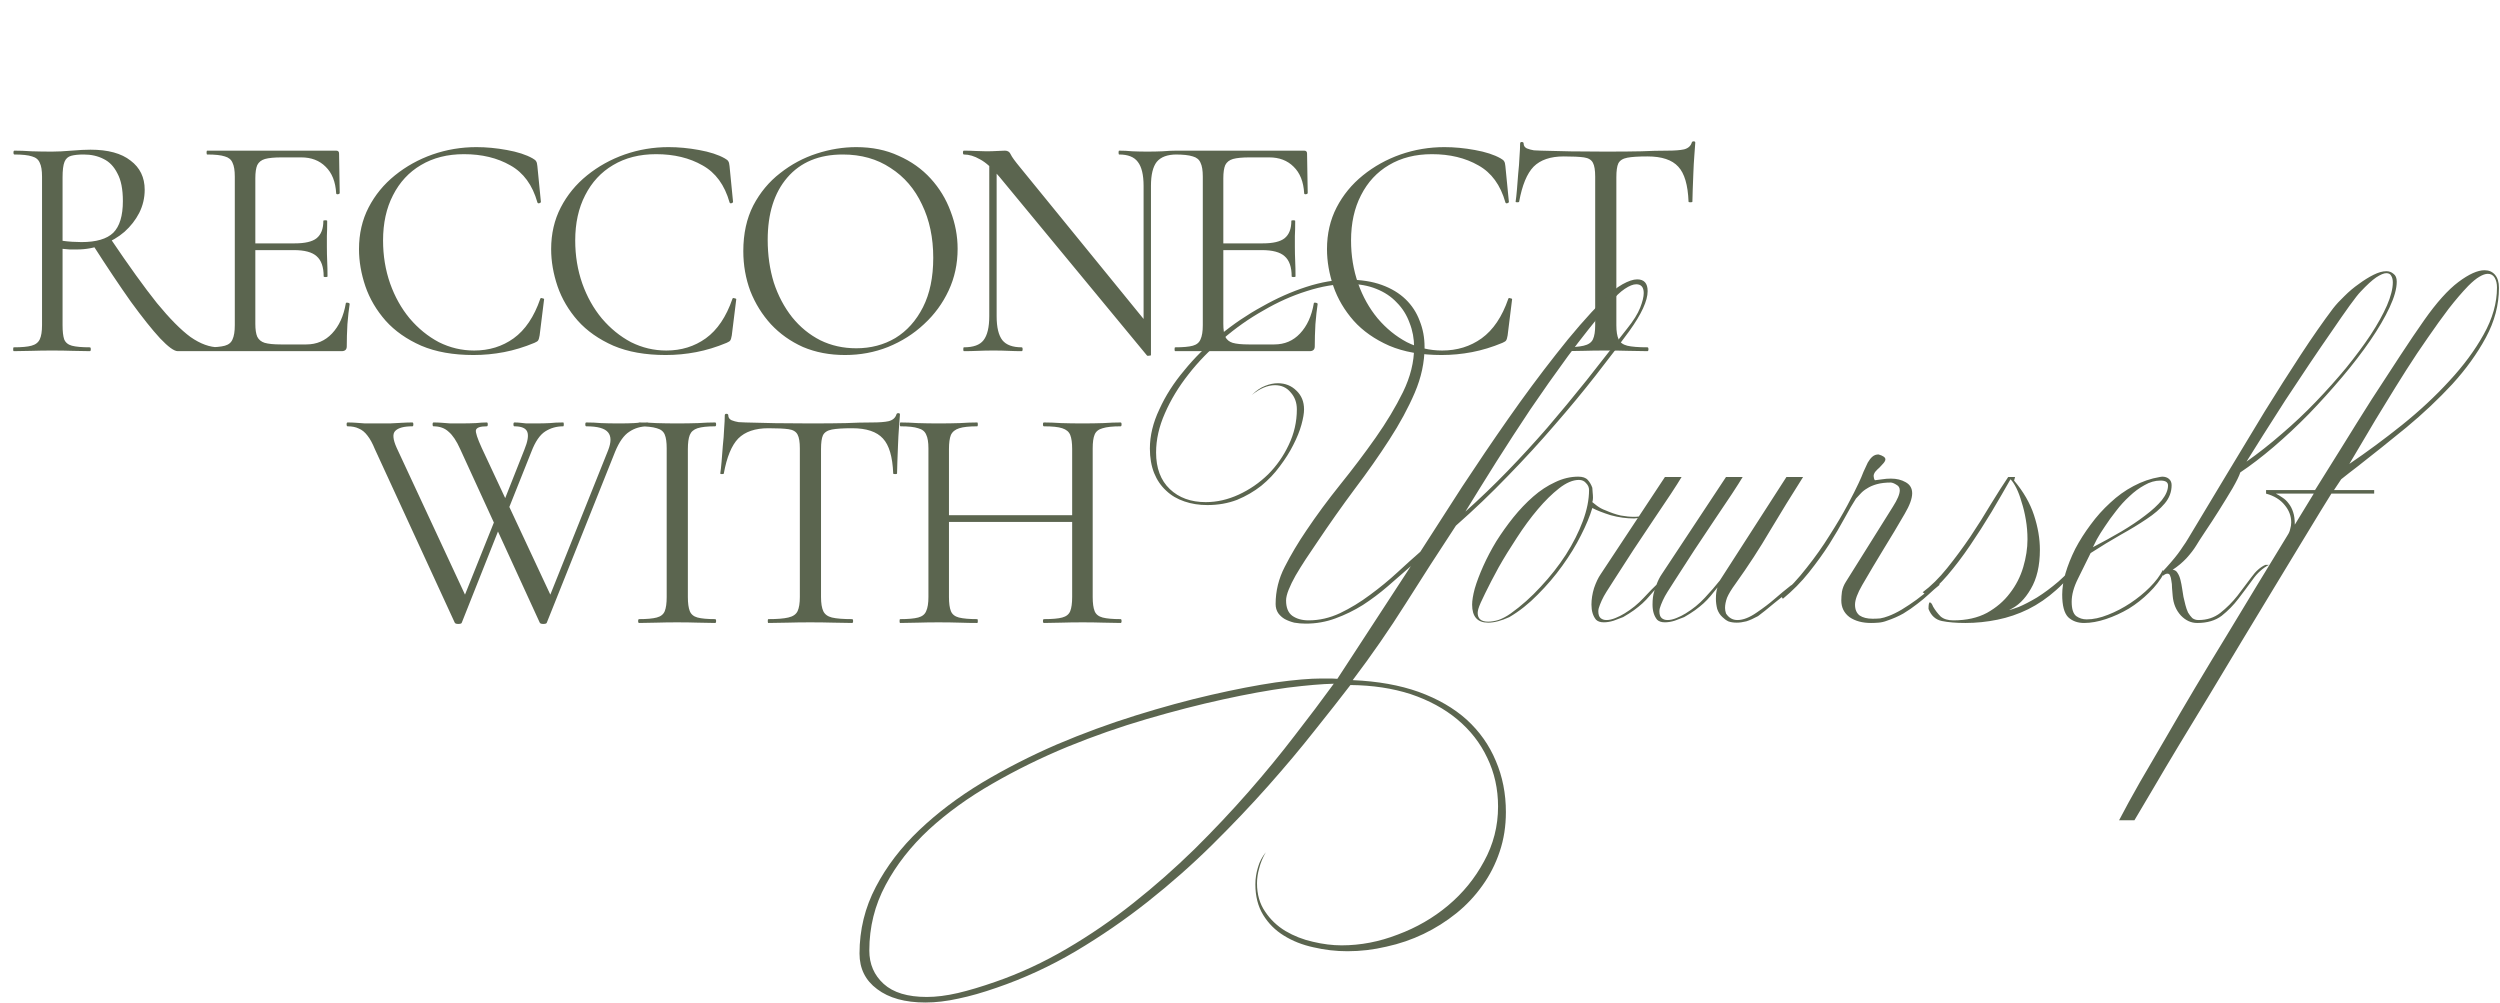 <?xml version="1.0" encoding="UTF-8"?> <svg xmlns="http://www.w3.org/2000/svg" width="309" height="124" viewBox="0 0 309 124" fill="none"><path d="M21.968 43.404C21.519 43.404 20.792 42.876 19.788 41.818C18.809 40.761 17.607 39.254 16.179 37.297C14.778 35.315 13.205 32.962 11.46 30.239L13.681 29.525C15.928 32.856 17.831 35.5 19.391 37.456C20.977 39.386 22.365 40.787 23.555 41.66C24.771 42.505 25.934 42.928 27.044 42.928C27.124 42.928 27.163 43.008 27.163 43.166C27.163 43.325 27.124 43.404 27.044 43.404C25.722 43.404 24.639 43.404 23.793 43.404C22.973 43.404 22.365 43.404 21.968 43.404ZM11.182 18.501C13.35 18.501 15.003 18.951 16.139 19.85C17.302 20.722 17.884 21.925 17.884 23.458C17.884 24.463 17.659 25.415 17.21 26.313C16.761 27.186 16.152 27.965 15.386 28.653C14.619 29.314 13.72 29.843 12.689 30.239C11.685 30.636 10.627 30.834 9.517 30.834C9.253 30.834 8.949 30.834 8.605 30.834C8.288 30.807 7.997 30.781 7.733 30.755V40.192C7.733 40.959 7.799 41.541 7.931 41.937C8.089 42.334 8.407 42.598 8.883 42.73C9.385 42.862 10.125 42.928 11.103 42.928C11.182 42.928 11.222 43.008 11.222 43.166C11.222 43.325 11.182 43.404 11.103 43.404C10.469 43.404 9.755 43.391 8.962 43.365C8.195 43.338 7.349 43.325 6.424 43.325C5.552 43.325 4.706 43.338 3.886 43.365C3.093 43.391 2.366 43.404 1.705 43.404C1.652 43.404 1.626 43.325 1.626 43.166C1.626 43.008 1.652 42.928 1.705 42.928C2.683 42.928 3.41 42.862 3.886 42.73C4.388 42.598 4.732 42.334 4.917 41.937C5.102 41.541 5.195 40.959 5.195 40.192V21.832C5.195 21.066 5.102 20.497 4.917 20.127C4.759 19.731 4.441 19.466 3.965 19.334C3.49 19.175 2.763 19.096 1.784 19.096C1.705 19.096 1.665 19.017 1.665 18.858C1.665 18.7 1.705 18.62 1.784 18.62C2.419 18.62 3.133 18.647 3.926 18.7C4.719 18.726 5.552 18.739 6.424 18.739C7.111 18.739 7.918 18.7 8.843 18.62C9.768 18.541 10.548 18.501 11.182 18.501ZM15.188 24.846C15.188 23.392 14.963 22.255 14.514 21.436C14.091 20.59 13.522 19.995 12.808 19.651C12.095 19.281 11.275 19.096 10.35 19.096C9.715 19.096 9.2 19.149 8.803 19.255C8.407 19.361 8.129 19.612 7.971 20.008C7.812 20.405 7.733 21.039 7.733 21.912V29.763C8.103 29.816 8.499 29.856 8.922 29.882C9.345 29.909 9.729 29.922 10.072 29.922C11.896 29.922 13.205 29.538 13.998 28.772C14.791 27.979 15.188 26.67 15.188 24.846ZM42.226 43.404H25.611C25.558 43.404 25.532 43.325 25.532 43.166C25.532 43.008 25.558 42.928 25.611 42.928C26.589 42.928 27.316 42.862 27.792 42.73C28.268 42.598 28.585 42.334 28.744 41.937C28.928 41.541 29.021 40.959 29.021 40.192V21.832C29.021 21.066 28.928 20.497 28.744 20.127C28.585 19.731 28.268 19.466 27.792 19.334C27.316 19.175 26.589 19.096 25.611 19.096C25.558 19.096 25.532 19.017 25.532 18.858C25.532 18.7 25.558 18.62 25.611 18.62H41.552C41.79 18.62 41.909 18.739 41.909 18.977L41.988 23.855C41.988 23.934 41.909 23.987 41.75 24.013C41.618 24.013 41.552 23.974 41.552 23.894C41.472 22.467 41.036 21.37 40.243 20.603C39.477 19.836 38.472 19.453 37.23 19.453H34.811C33.912 19.453 33.224 19.519 32.749 19.651C32.299 19.784 31.982 20.035 31.797 20.405C31.638 20.775 31.559 21.317 31.559 22.031V40.034C31.559 40.721 31.638 41.25 31.797 41.62C31.982 41.99 32.286 42.241 32.709 42.373C33.158 42.505 33.819 42.572 34.692 42.572H37.864C39.133 42.572 40.19 42.122 41.036 41.223C41.909 40.298 42.477 39.056 42.742 37.496C42.742 37.416 42.821 37.39 42.979 37.416C43.138 37.443 43.217 37.496 43.217 37.575C43.112 38.263 43.019 39.095 42.94 40.073C42.887 41.051 42.86 41.964 42.86 42.809C42.86 43.206 42.649 43.404 42.226 43.404ZM40.005 34.165C40.005 33.002 39.715 32.169 39.133 31.667C38.578 31.164 37.639 30.913 36.318 30.913H30.369V30.08H36.436C37.705 30.08 38.604 29.869 39.133 29.446C39.688 28.997 39.966 28.283 39.966 27.305C39.966 27.252 40.045 27.225 40.204 27.225C40.362 27.225 40.441 27.252 40.441 27.305C40.441 28.098 40.428 28.719 40.402 29.168C40.402 29.591 40.402 30.041 40.402 30.517C40.402 31.125 40.415 31.72 40.441 32.301C40.468 32.883 40.481 33.504 40.481 34.165C40.481 34.218 40.402 34.244 40.243 34.244C40.085 34.244 40.005 34.218 40.005 34.165ZM58.885 18.184C60.101 18.184 61.357 18.303 62.652 18.541C63.974 18.779 65.031 19.123 65.825 19.572C66.062 19.704 66.208 19.823 66.261 19.929C66.34 20.035 66.393 20.233 66.419 20.524L66.856 24.965C66.856 25.018 66.79 25.071 66.657 25.124C66.525 25.15 66.446 25.11 66.419 25.005C65.811 22.863 64.701 21.343 63.089 20.444C61.476 19.519 59.559 19.056 57.339 19.056C55.303 19.056 53.532 19.506 52.025 20.405C50.544 21.277 49.395 22.52 48.575 24.132C47.755 25.718 47.346 27.582 47.346 29.724C47.346 31.601 47.636 33.372 48.218 35.037C48.8 36.676 49.606 38.117 50.637 39.36C51.694 40.602 52.897 41.58 54.246 42.294C55.62 42.981 57.074 43.325 58.608 43.325C60.458 43.325 62.084 42.823 63.485 41.818C64.913 40.787 66.01 39.161 66.776 36.941C66.803 36.835 66.882 36.809 67.014 36.861C67.173 36.888 67.252 36.927 67.252 36.98L66.697 41.461C66.644 41.779 66.578 41.99 66.499 42.096C66.446 42.175 66.3 42.267 66.062 42.373C64.794 42.902 63.538 43.285 62.295 43.523C61.053 43.761 59.797 43.88 58.528 43.88C56.017 43.88 53.862 43.497 52.065 42.73C50.267 41.937 48.8 40.906 47.663 39.637C46.526 38.342 45.693 36.927 45.165 35.394C44.636 33.834 44.372 32.301 44.372 30.794C44.372 28.891 44.768 27.172 45.561 25.639C46.354 24.106 47.438 22.784 48.813 21.674C50.188 20.563 51.734 19.704 53.453 19.096C55.197 18.488 57.008 18.184 58.885 18.184ZM82.636 18.184C83.852 18.184 85.108 18.303 86.403 18.541C87.725 18.779 88.782 19.123 89.575 19.572C89.813 19.704 89.959 19.823 90.012 19.929C90.091 20.035 90.144 20.233 90.17 20.524L90.606 24.965C90.606 25.018 90.54 25.071 90.408 25.124C90.276 25.15 90.197 25.11 90.17 25.005C89.562 22.863 88.452 21.343 86.839 20.444C85.227 19.519 83.31 19.056 81.089 19.056C79.054 19.056 77.283 19.506 75.776 20.405C74.295 21.277 73.145 22.52 72.326 24.132C71.506 25.718 71.097 27.582 71.097 29.724C71.097 31.601 71.387 33.372 71.969 35.037C72.55 36.676 73.357 38.117 74.388 39.36C75.445 40.602 76.648 41.58 77.996 42.294C79.371 42.981 80.825 43.325 82.358 43.325C84.209 43.325 85.835 42.823 87.236 41.818C88.663 40.787 89.76 39.161 90.527 36.941C90.553 36.835 90.633 36.809 90.765 36.861C90.924 36.888 91.003 36.927 91.003 36.98L90.448 41.461C90.395 41.779 90.329 41.99 90.249 42.096C90.197 42.175 90.051 42.267 89.813 42.373C88.544 42.902 87.289 43.285 86.046 43.523C84.804 43.761 83.548 43.88 82.279 43.88C79.768 43.88 77.613 43.497 75.815 42.73C74.018 41.937 72.55 40.906 71.414 39.637C70.277 38.342 69.444 36.927 68.915 35.394C68.387 33.834 68.122 32.301 68.122 30.794C68.122 28.891 68.519 27.172 69.312 25.639C70.105 24.106 71.189 22.784 72.564 21.674C73.938 20.563 75.485 19.704 77.203 19.096C78.948 18.488 80.759 18.184 82.636 18.184ZM104.444 43.88C102.54 43.88 100.809 43.55 99.249 42.889C97.716 42.201 96.394 41.263 95.283 40.073C94.2 38.884 93.354 37.522 92.746 35.989C92.164 34.429 91.873 32.777 91.873 31.032C91.873 28.891 92.283 27.014 93.103 25.401C93.948 23.789 95.059 22.454 96.433 21.396C97.808 20.312 99.315 19.506 100.954 18.977C102.593 18.448 104.219 18.184 105.831 18.184C107.788 18.184 109.533 18.541 111.066 19.255C112.626 19.942 113.947 20.881 115.031 22.07C116.115 23.26 116.935 24.608 117.49 26.115C118.071 27.622 118.362 29.168 118.362 30.755C118.362 32.605 117.992 34.324 117.252 35.91C116.512 37.496 115.494 38.884 114.199 40.073C112.93 41.263 111.449 42.201 109.757 42.889C108.092 43.55 106.321 43.88 104.444 43.88ZM105.831 43.047C107.629 43.047 109.242 42.624 110.669 41.779C112.097 40.906 113.234 39.637 114.08 37.972C114.926 36.306 115.349 34.271 115.349 31.865C115.349 29.38 114.886 27.186 113.961 25.282C113.062 23.352 111.766 21.846 110.075 20.762C108.409 19.651 106.44 19.096 104.166 19.096C101.232 19.096 98.945 20.048 97.306 21.951C95.693 23.828 94.887 26.393 94.887 29.644C94.887 31.521 95.138 33.279 95.64 34.918C96.169 36.531 96.922 37.958 97.901 39.201C98.879 40.417 100.042 41.369 101.39 42.056C102.738 42.717 104.219 43.047 105.831 43.047ZM122.273 39.082V19.532L123.185 19.612V39.082C123.185 40.457 123.423 41.448 123.899 42.056C124.375 42.638 125.168 42.928 126.278 42.928C126.358 42.928 126.397 43.008 126.397 43.166C126.397 43.325 126.358 43.404 126.278 43.404C125.75 43.404 125.208 43.391 124.652 43.365C124.097 43.338 123.476 43.325 122.789 43.325C122.128 43.325 121.493 43.338 120.885 43.365C120.277 43.391 119.696 43.404 119.14 43.404C119.088 43.404 119.061 43.325 119.061 43.166C119.061 43.008 119.088 42.928 119.14 42.928C120.304 42.928 121.11 42.638 121.559 42.056C122.035 41.448 122.273 40.457 122.273 39.082ZM142.259 43.88C142.259 43.933 142.193 43.959 142.061 43.959C141.928 43.986 141.836 43.986 141.783 43.959L123.542 21.872C122.643 20.788 121.837 20.061 121.123 19.691C120.436 19.294 119.775 19.096 119.14 19.096C119.061 19.096 119.022 19.017 119.022 18.858C119.022 18.7 119.061 18.62 119.14 18.62C119.616 18.62 120.092 18.634 120.568 18.66C121.07 18.686 121.52 18.7 121.916 18.7C122.392 18.7 122.842 18.686 123.265 18.66C123.688 18.634 124.005 18.62 124.216 18.62C124.56 18.62 124.798 18.779 124.93 19.096C125.062 19.387 125.446 19.916 126.08 20.682L141.942 40.153L142.259 43.88ZM142.259 22.982V43.88L141.347 42.651V22.982C141.347 21.608 141.109 20.616 140.633 20.008C140.184 19.4 139.417 19.096 138.333 19.096C138.28 19.096 138.254 19.017 138.254 18.858C138.254 18.7 138.28 18.62 138.333 18.62C138.862 18.62 139.404 18.647 139.959 18.7C140.541 18.726 141.162 18.739 141.823 18.739C142.457 18.739 143.078 18.726 143.687 18.7C144.321 18.647 144.903 18.62 145.431 18.62C145.511 18.62 145.55 18.7 145.55 18.858C145.55 19.017 145.511 19.096 145.431 19.096C144.295 19.096 143.475 19.4 142.973 20.008C142.497 20.616 142.259 21.608 142.259 22.982ZM161.87 43.404H145.255C145.202 43.404 145.176 43.325 145.176 43.166C145.176 43.008 145.202 42.928 145.255 42.928C146.233 42.928 146.96 42.862 147.436 42.73C147.912 42.598 148.229 42.334 148.388 41.937C148.573 41.541 148.666 40.959 148.666 40.192V21.832C148.666 21.066 148.573 20.497 148.388 20.127C148.229 19.731 147.912 19.466 147.436 19.334C146.96 19.175 146.233 19.096 145.255 19.096C145.202 19.096 145.176 19.017 145.176 18.858C145.176 18.7 145.202 18.62 145.255 18.62H161.196C161.434 18.62 161.553 18.739 161.553 18.977L161.633 23.855C161.633 23.934 161.553 23.987 161.395 24.013C161.262 24.013 161.196 23.974 161.196 23.894C161.117 22.467 160.681 21.37 159.888 20.603C159.121 19.836 158.117 19.453 156.874 19.453H154.455C153.556 19.453 152.869 19.519 152.393 19.651C151.944 19.784 151.626 20.035 151.441 20.405C151.283 20.775 151.203 21.317 151.203 22.031V40.034C151.203 40.721 151.283 41.25 151.441 41.62C151.626 41.99 151.93 42.241 152.353 42.373C152.803 42.505 153.464 42.572 154.336 42.572H157.509C158.777 42.572 159.835 42.122 160.681 41.223C161.553 40.298 162.122 39.056 162.386 37.496C162.386 37.416 162.465 37.39 162.624 37.416C162.783 37.443 162.862 37.496 162.862 37.575C162.756 38.263 162.664 39.095 162.584 40.073C162.531 41.051 162.505 41.964 162.505 42.809C162.505 43.206 162.293 43.404 161.87 43.404ZM159.65 34.165C159.65 33.002 159.359 32.169 158.777 31.667C158.222 31.164 157.284 30.913 155.962 30.913H150.014V30.08H156.081C157.35 30.08 158.249 29.869 158.777 29.446C159.333 28.997 159.61 28.283 159.61 27.305C159.61 27.252 159.689 27.225 159.848 27.225C160.007 27.225 160.086 27.252 160.086 27.305C160.086 28.098 160.073 28.719 160.046 29.168C160.046 29.591 160.046 30.041 160.046 30.517C160.046 31.125 160.06 31.72 160.086 32.301C160.112 32.883 160.126 33.504 160.126 34.165C160.126 34.218 160.046 34.244 159.888 34.244C159.729 34.244 159.65 34.218 159.65 34.165ZM178.53 18.184C179.746 18.184 181.001 18.303 182.297 18.541C183.619 18.779 184.676 19.123 185.469 19.572C185.707 19.704 185.852 19.823 185.905 19.929C185.985 20.035 186.038 20.233 186.064 20.524L186.5 24.965C186.5 25.018 186.434 25.071 186.302 25.124C186.17 25.15 186.09 25.11 186.064 25.005C185.456 22.863 184.346 21.343 182.733 20.444C181.12 19.519 179.204 19.056 176.983 19.056C174.948 19.056 173.176 19.506 171.669 20.405C170.189 21.277 169.039 22.52 168.22 24.132C167.4 25.718 166.99 27.582 166.99 29.724C166.99 31.601 167.281 33.372 167.863 35.037C168.444 36.676 169.251 38.117 170.282 39.36C171.339 40.602 172.542 41.58 173.89 42.294C175.265 42.981 176.719 43.325 178.252 43.325C180.103 43.325 181.728 42.823 183.13 41.818C184.557 40.787 185.654 39.161 186.421 36.941C186.447 36.835 186.527 36.809 186.659 36.861C186.817 36.888 186.897 36.927 186.897 36.98L186.342 41.461C186.289 41.779 186.223 41.99 186.143 42.096C186.09 42.175 185.945 42.267 185.707 42.373C184.438 42.902 183.182 43.285 181.94 43.523C180.697 43.761 179.442 43.88 178.173 43.88C175.661 43.88 173.507 43.497 171.709 42.73C169.911 41.937 168.444 40.906 167.307 39.637C166.171 38.342 165.338 36.927 164.809 35.394C164.281 33.834 164.016 32.301 164.016 30.794C164.016 28.891 164.413 27.172 165.206 25.639C165.999 24.106 167.083 22.784 168.457 21.674C169.832 20.563 171.379 19.704 173.097 19.096C174.842 18.488 176.653 18.184 178.53 18.184ZM193.279 19.334C191.64 19.334 190.397 19.757 189.551 20.603C188.732 21.449 188.137 22.89 187.767 24.925C187.767 24.978 187.688 25.005 187.529 25.005C187.397 25.005 187.331 24.978 187.331 24.925C187.384 24.582 187.436 24.106 187.489 23.498C187.542 22.863 187.595 22.189 187.648 21.476C187.727 20.762 187.78 20.074 187.807 19.413C187.859 18.726 187.886 18.171 187.886 17.748C187.886 17.616 187.952 17.55 188.084 17.55C188.243 17.55 188.322 17.616 188.322 17.748C188.322 18.012 188.454 18.211 188.719 18.343C188.983 18.448 189.274 18.528 189.591 18.581C189.935 18.607 190.225 18.62 190.463 18.62C192.737 18.7 195.394 18.739 198.434 18.739C200.311 18.739 201.791 18.726 202.875 18.7C203.986 18.647 205.056 18.62 206.087 18.62C206.986 18.62 207.673 18.567 208.149 18.462C208.652 18.329 208.969 18.052 209.101 17.629C209.127 17.523 209.207 17.47 209.339 17.47C209.471 17.47 209.537 17.523 209.537 17.629C209.511 18.026 209.471 18.567 209.418 19.255C209.365 19.942 209.326 20.656 209.299 21.396C209.273 22.136 209.246 22.824 209.22 23.458C209.193 24.093 209.18 24.582 209.18 24.925C209.18 24.978 209.101 25.005 208.942 25.005C208.784 25.005 208.704 24.978 208.704 24.925C208.625 22.863 208.202 21.423 207.435 20.603C206.669 19.757 205.4 19.334 203.629 19.334C202.518 19.334 201.686 19.387 201.13 19.493C200.575 19.599 200.205 19.836 200.02 20.206C199.861 20.55 199.782 21.119 199.782 21.912V40.192C199.782 40.959 199.875 41.541 200.06 41.937C200.245 42.334 200.602 42.598 201.13 42.73C201.686 42.862 202.518 42.928 203.629 42.928C203.708 42.928 203.748 43.008 203.748 43.166C203.748 43.325 203.708 43.404 203.629 43.404C202.941 43.404 202.161 43.391 201.289 43.365C200.417 43.338 199.465 43.325 198.434 43.325C197.456 43.325 196.531 43.338 195.658 43.365C194.786 43.391 193.993 43.404 193.279 43.404C193.226 43.404 193.2 43.325 193.2 43.166C193.2 43.008 193.226 42.928 193.279 42.928C194.363 42.928 195.182 42.862 195.737 42.73C196.319 42.598 196.702 42.334 196.887 41.937C197.072 41.541 197.165 40.959 197.165 40.192V21.832C197.165 21.039 197.072 20.471 196.887 20.127C196.702 19.757 196.332 19.532 195.777 19.453C195.222 19.374 194.389 19.334 193.279 19.334Z" fill="#5B654F"></path><path d="M62.193 64.073L57.077 76.96C57.051 77.066 56.905 77.119 56.641 77.119C56.403 77.119 56.258 77.066 56.205 76.96L46.331 55.507C46.04 54.794 45.736 54.238 45.419 53.842C45.102 53.419 44.745 53.128 44.348 52.969C43.978 52.784 43.516 52.692 42.96 52.692C42.881 52.692 42.841 52.613 42.841 52.454C42.841 52.295 42.881 52.216 42.96 52.216C43.331 52.216 43.687 52.229 44.031 52.256C44.375 52.282 44.732 52.309 45.102 52.335C45.472 52.335 45.855 52.335 46.252 52.335C46.992 52.335 47.64 52.335 48.195 52.335C48.776 52.309 49.279 52.282 49.702 52.256C50.151 52.229 50.574 52.216 50.971 52.216C51.05 52.216 51.09 52.295 51.09 52.454C51.09 52.613 51.05 52.692 50.971 52.692C49.94 52.692 49.239 52.877 48.869 53.247C48.499 53.591 48.552 54.291 49.028 55.349L57.831 74.264L56.403 76.167L61.598 63.2L62.193 64.073ZM80.077 52.216C80.13 52.216 80.156 52.295 80.156 52.454C80.156 52.613 80.13 52.692 80.077 52.692C79.204 52.692 78.438 52.917 77.777 53.366C77.116 53.789 76.534 54.608 76.032 55.825L67.586 76.96C67.559 77.066 67.414 77.119 67.15 77.119C66.912 77.119 66.766 77.066 66.713 76.96L56.879 55.507C56.43 54.503 55.954 53.789 55.452 53.366C54.976 52.917 54.354 52.692 53.588 52.692C53.508 52.692 53.469 52.613 53.469 52.454C53.469 52.295 53.508 52.216 53.588 52.216C53.931 52.216 54.275 52.229 54.619 52.256C54.962 52.282 55.306 52.309 55.65 52.335C56.02 52.335 56.403 52.335 56.8 52.335C57.646 52.335 58.32 52.322 58.822 52.295C59.324 52.242 59.774 52.216 60.17 52.216C60.25 52.216 60.289 52.295 60.289 52.454C60.289 52.613 60.25 52.692 60.17 52.692C59.351 52.692 58.901 52.85 58.822 53.168C58.769 53.459 59.007 54.185 59.536 55.349L68.379 74.264L66.951 76.167L75.16 55.666C75.556 54.661 75.556 53.921 75.16 53.445C74.763 52.943 73.864 52.692 72.463 52.692C72.384 52.692 72.344 52.613 72.344 52.454C72.344 52.295 72.384 52.216 72.463 52.216C73.098 52.216 73.706 52.242 74.287 52.295C74.869 52.322 75.622 52.335 76.548 52.335C77.288 52.335 77.896 52.322 78.372 52.295C78.847 52.242 79.416 52.216 80.077 52.216ZM61.796 63.2L64.81 55.587C65.233 54.556 65.352 53.815 65.167 53.366C64.982 52.917 64.453 52.692 63.581 52.692C63.501 52.692 63.462 52.613 63.462 52.454C63.462 52.295 63.501 52.216 63.581 52.216C63.845 52.216 64.083 52.229 64.294 52.256C64.532 52.282 64.783 52.309 65.048 52.335C65.339 52.335 65.709 52.335 66.158 52.335C66.898 52.335 67.493 52.322 67.943 52.295C68.418 52.242 68.974 52.216 69.608 52.216C69.661 52.216 69.687 52.295 69.687 52.454C69.687 52.613 69.661 52.692 69.608 52.692C68.788 52.692 68.048 52.903 67.387 53.326C66.727 53.749 66.158 54.582 65.682 55.825L62.391 64.073L61.796 63.2ZM85.02 73.788C85.02 74.555 85.1 75.136 85.258 75.533C85.417 75.929 85.734 76.194 86.21 76.326C86.712 76.458 87.439 76.524 88.391 76.524C88.47 76.524 88.51 76.603 88.51 76.762C88.51 76.921 88.47 77 88.391 77C87.756 77 87.043 76.987 86.249 76.96C85.483 76.934 84.624 76.921 83.672 76.921C82.8 76.921 81.954 76.934 81.134 76.96C80.341 76.987 79.627 77 78.993 77C78.913 77 78.874 76.921 78.874 76.762C78.874 76.603 78.913 76.524 78.993 76.524C79.945 76.524 80.671 76.458 81.174 76.326C81.676 76.194 82.007 75.929 82.165 75.533C82.324 75.136 82.403 74.555 82.403 73.788V55.428C82.403 54.661 82.324 54.093 82.165 53.723C82.007 53.326 81.676 53.062 81.174 52.93C80.671 52.771 79.945 52.692 78.993 52.692C78.913 52.692 78.874 52.613 78.874 52.454C78.874 52.295 78.913 52.216 78.993 52.216C79.627 52.216 80.341 52.242 81.134 52.295C81.954 52.322 82.8 52.335 83.672 52.335C84.624 52.335 85.496 52.322 86.289 52.295C87.082 52.242 87.783 52.216 88.391 52.216C88.47 52.216 88.51 52.295 88.51 52.454C88.51 52.613 88.47 52.692 88.391 52.692C87.439 52.692 86.712 52.771 86.21 52.93C85.734 53.088 85.417 53.366 85.258 53.763C85.1 54.159 85.02 54.741 85.02 55.507V73.788ZM94.975 52.93C93.336 52.93 92.093 53.353 91.247 54.199C90.428 55.045 89.833 56.486 89.463 58.521C89.463 58.574 89.383 58.6 89.225 58.6C89.093 58.6 89.027 58.574 89.027 58.521C89.079 58.177 89.132 57.702 89.185 57.093C89.238 56.459 89.291 55.785 89.344 55.071C89.423 54.357 89.476 53.67 89.502 53.009C89.555 52.322 89.582 51.767 89.582 51.344C89.582 51.212 89.648 51.145 89.78 51.145C89.939 51.145 90.018 51.212 90.018 51.344C90.018 51.608 90.15 51.806 90.415 51.938C90.679 52.044 90.97 52.123 91.287 52.176C91.63 52.203 91.921 52.216 92.159 52.216C94.433 52.295 97.09 52.335 100.13 52.335C102.007 52.335 103.487 52.322 104.571 52.295C105.681 52.242 106.752 52.216 107.783 52.216C108.682 52.216 109.369 52.163 109.845 52.057C110.347 51.925 110.665 51.648 110.797 51.225C110.823 51.119 110.903 51.066 111.035 51.066C111.167 51.066 111.233 51.119 111.233 51.225C111.207 51.621 111.167 52.163 111.114 52.85C111.061 53.538 111.022 54.252 110.995 54.992C110.969 55.732 110.942 56.419 110.916 57.054C110.889 57.688 110.876 58.177 110.876 58.521C110.876 58.574 110.797 58.6 110.638 58.6C110.48 58.6 110.4 58.574 110.4 58.521C110.321 56.459 109.898 55.018 109.131 54.199C108.365 53.353 107.096 52.93 105.325 52.93C104.214 52.93 103.381 52.983 102.826 53.088C102.271 53.194 101.901 53.432 101.716 53.802C101.557 54.146 101.478 54.714 101.478 55.507V73.788C101.478 74.555 101.571 75.136 101.756 75.533C101.941 75.929 102.298 76.194 102.826 76.326C103.381 76.458 104.214 76.524 105.325 76.524C105.404 76.524 105.443 76.603 105.443 76.762C105.443 76.921 105.404 77 105.325 77C104.637 77 103.857 76.987 102.985 76.96C102.113 76.934 101.161 76.921 100.13 76.921C99.152 76.921 98.226 76.934 97.354 76.96C96.482 76.987 95.689 77 94.975 77C94.922 77 94.895 76.921 94.895 76.762C94.895 76.603 94.922 76.524 94.975 76.524C96.059 76.524 96.878 76.458 97.433 76.326C98.015 76.194 98.398 75.929 98.583 75.533C98.768 75.136 98.861 74.555 98.861 73.788V55.428C98.861 54.635 98.768 54.067 98.583 53.723C98.398 53.353 98.028 53.128 97.473 53.049C96.918 52.969 96.085 52.93 94.975 52.93ZM132.519 55.507C132.519 54.741 132.44 54.159 132.281 53.763C132.122 53.366 131.792 53.088 131.29 52.93C130.814 52.771 130.06 52.692 129.029 52.692C128.95 52.692 128.91 52.613 128.91 52.454C128.91 52.295 128.95 52.216 129.029 52.216C129.664 52.216 130.378 52.242 131.171 52.295C131.964 52.322 132.849 52.335 133.828 52.335C134.7 52.335 135.546 52.322 136.365 52.295C137.185 52.242 137.899 52.216 138.507 52.216C138.586 52.216 138.626 52.295 138.626 52.454C138.626 52.613 138.586 52.692 138.507 52.692C137.529 52.692 136.788 52.771 136.286 52.93C135.784 53.062 135.453 53.326 135.295 53.723C135.136 54.093 135.057 54.661 135.057 55.428V73.788C135.057 74.555 135.136 75.136 135.295 75.533C135.453 75.929 135.784 76.194 136.286 76.326C136.788 76.458 137.529 76.524 138.507 76.524C138.586 76.524 138.626 76.603 138.626 76.762C138.626 76.921 138.586 77 138.507 77C137.899 77 137.185 76.987 136.365 76.96C135.546 76.934 134.7 76.921 133.828 76.921C132.849 76.921 131.964 76.934 131.171 76.96C130.378 76.987 129.664 77 129.029 77C128.95 77 128.91 76.921 128.91 76.762C128.91 76.603 128.95 76.524 129.029 76.524C130.06 76.524 130.814 76.458 131.29 76.326C131.792 76.194 132.122 75.929 132.281 75.533C132.44 75.136 132.519 74.555 132.519 73.788V55.507ZM115.904 64.509V63.676H133.629V64.509H115.904ZM114.754 73.788V55.428C114.754 54.661 114.661 54.093 114.476 53.723C114.318 53.326 113.987 53.062 113.485 52.93C113.009 52.771 112.282 52.692 111.304 52.692C111.251 52.692 111.225 52.613 111.225 52.454C111.225 52.295 111.251 52.216 111.304 52.216C111.938 52.216 112.652 52.242 113.445 52.295C114.265 52.322 115.111 52.335 115.983 52.335C116.961 52.335 117.847 52.322 118.64 52.295C119.433 52.242 120.147 52.216 120.781 52.216C120.834 52.216 120.861 52.295 120.861 52.454C120.861 52.613 120.834 52.692 120.781 52.692C119.803 52.692 119.063 52.771 118.561 52.93C118.058 53.088 117.715 53.366 117.53 53.763C117.371 54.159 117.292 54.741 117.292 55.507V73.788C117.292 74.555 117.371 75.136 117.53 75.533C117.688 75.929 118.019 76.194 118.521 76.326C119.05 76.458 119.803 76.524 120.781 76.524C120.834 76.524 120.861 76.603 120.861 76.762C120.861 76.921 120.834 77 120.781 77C120.12 77 119.393 76.987 118.6 76.96C117.834 76.934 116.961 76.921 115.983 76.921C115.111 76.921 114.265 76.934 113.445 76.96C112.626 76.987 111.899 77 111.264 77C111.211 77 111.185 76.921 111.185 76.762C111.185 76.603 111.211 76.524 111.264 76.524C112.242 76.524 112.983 76.458 113.485 76.326C113.987 76.194 114.318 75.929 114.476 75.533C114.661 75.136 114.754 74.555 114.754 73.788Z" fill="#5B654F"></path><path d="M203.649 35.984C203.649 37.168 202.896 38.81 201.388 40.909C200.177 42.578 198.791 44.408 197.23 46.399C195.696 48.364 194.014 50.396 192.184 52.495C190.381 54.594 188.443 56.707 186.371 58.833C184.325 60.959 182.186 63.005 179.952 64.97C177.826 68.199 175.753 71.415 173.735 74.618C171.716 77.821 169.536 80.97 167.195 84.065C170.29 84.199 173.008 84.684 175.35 85.518C177.718 86.379 179.696 87.523 181.284 88.95C182.872 90.403 184.07 92.099 184.877 94.036C185.711 95.974 186.128 98.087 186.128 100.374C186.128 102.124 185.873 103.752 185.361 105.259C184.85 106.793 184.137 108.193 183.222 109.458C182.307 110.75 181.23 111.893 179.992 112.889C178.754 113.885 177.408 114.733 175.955 115.433C174.502 116.132 172.968 116.657 171.353 117.007C169.765 117.384 168.164 117.572 166.549 117.572C165.122 117.572 163.723 117.411 162.35 117.088C160.978 116.792 159.753 116.307 158.677 115.634C157.627 114.988 156.779 114.141 156.133 113.091C155.487 112.041 155.164 110.776 155.164 109.296C155.164 108.596 155.272 107.897 155.487 107.197C155.676 106.524 155.999 105.905 156.456 105.34C156.079 105.986 155.81 106.632 155.649 107.278C155.46 107.924 155.366 108.556 155.366 109.175C155.366 110.548 155.703 111.718 156.376 112.687C157.021 113.656 157.856 114.45 158.878 115.069C159.928 115.688 161.058 116.132 162.27 116.401C163.508 116.697 164.692 116.845 165.822 116.845C168.164 116.845 170.478 116.401 172.766 115.513C175.08 114.652 177.153 113.454 178.983 111.92C180.813 110.386 182.293 108.57 183.424 106.47C184.581 104.371 185.16 102.11 185.16 99.688C185.16 97.508 184.715 95.503 183.827 93.673C182.966 91.843 181.728 90.255 180.113 88.909C178.525 87.591 176.614 86.554 174.381 85.801C172.147 85.074 169.657 84.697 166.912 84.67C165.674 86.285 164.194 88.169 162.471 90.322C160.776 92.475 158.878 94.736 156.779 97.104C154.653 99.5 152.352 101.922 149.876 104.371C147.373 106.847 144.708 109.202 141.883 111.436C139.057 113.67 136.083 115.715 132.961 117.572C129.812 119.429 126.542 120.936 123.151 122.094C121.455 122.686 119.894 123.13 118.468 123.426C117.014 123.749 115.655 123.91 114.39 123.91C111.861 123.91 109.869 123.359 108.416 122.255C106.962 121.179 106.236 119.712 106.236 117.855C106.236 114.921 106.908 112.176 108.254 109.619C109.573 107.089 111.363 104.748 113.623 102.595C115.857 100.469 118.441 98.517 121.374 96.741C124.308 94.992 127.39 93.417 130.619 92.018C133.849 90.645 137.105 89.448 140.389 88.425C143.672 87.402 146.781 86.554 149.714 85.882C152.648 85.209 155.299 84.697 157.667 84.347C160.036 84.024 161.92 83.863 163.319 83.863C163.669 83.863 164.006 83.863 164.328 83.863C164.651 83.863 164.974 83.876 165.297 83.903L174.381 69.976C173.466 70.783 172.51 71.617 171.514 72.478C170.545 73.313 169.523 74.08 168.446 74.78C167.37 75.453 166.239 76.004 165.055 76.435C163.898 76.865 162.673 77.081 161.381 77.081C160.897 77.081 160.426 77.04 159.968 76.96C159.538 76.852 159.148 76.704 158.798 76.516C158.475 76.327 158.206 76.085 157.99 75.789C157.775 75.466 157.667 75.089 157.667 74.659C157.667 73.044 158.044 71.51 158.798 70.056C159.551 68.576 160.439 67.082 161.462 65.575C162.727 63.691 164.127 61.794 165.661 59.883C167.222 57.945 168.675 56.021 170.021 54.11C171.366 52.199 172.497 50.315 173.412 48.458C174.327 46.574 174.784 44.731 174.784 42.928C174.784 41.851 174.596 40.842 174.219 39.9C173.869 38.931 173.345 38.096 172.645 37.397C171.972 36.67 171.124 36.105 170.101 35.701C169.106 35.297 167.975 35.096 166.71 35.096C165.069 35.096 163.333 35.392 161.503 35.984C159.699 36.549 157.923 37.343 156.174 38.366C154.397 39.361 152.715 40.546 151.127 41.918C149.513 43.264 148.1 44.717 146.888 46.278C145.677 47.812 144.708 49.414 143.982 51.082C143.255 52.724 142.892 54.339 142.892 55.927C142.892 57.864 143.457 59.372 144.587 60.448C145.718 61.525 147.198 62.063 149.028 62.063C150.401 62.063 151.76 61.754 153.106 61.135C154.451 60.516 155.662 59.681 156.739 58.632C157.788 57.582 158.636 56.371 159.282 54.998C159.955 53.599 160.291 52.132 160.291 50.598C160.291 49.764 160.036 49.064 159.524 48.499C159.04 47.907 158.394 47.61 157.587 47.61C156.672 47.61 155.716 48.014 154.72 48.822C155.259 48.283 155.81 47.907 156.376 47.691C156.914 47.476 157.439 47.368 157.95 47.368C158.865 47.368 159.632 47.678 160.251 48.297C160.87 48.889 161.18 49.656 161.18 50.598C161.18 51.082 161.072 51.715 160.857 52.495C160.641 53.276 160.305 54.11 159.847 54.998C159.417 55.859 158.865 56.734 158.192 57.622C157.546 58.51 156.779 59.318 155.891 60.044C155.003 60.744 154.007 61.323 152.904 61.78C151.773 62.211 150.549 62.426 149.23 62.426C148.207 62.426 147.265 62.278 146.404 61.982C145.516 61.686 144.762 61.242 144.143 60.65C143.497 60.058 142.999 59.331 142.65 58.47C142.3 57.582 142.125 56.573 142.125 55.442C142.125 53.854 142.515 52.239 143.296 50.598C144.049 48.929 145.072 47.328 146.364 45.794C147.629 44.233 149.095 42.779 150.764 41.434C152.433 40.061 154.182 38.877 156.012 37.881C157.815 36.858 159.632 36.051 161.462 35.459C163.292 34.867 165.015 34.571 166.63 34.571C168.217 34.571 169.604 34.786 170.788 35.217C171.972 35.647 172.954 36.239 173.735 36.993C174.515 37.747 175.094 38.635 175.471 39.657C175.874 40.653 176.076 41.73 176.076 42.887C176.076 44.771 175.673 46.655 174.865 48.539C174.058 50.423 173.008 52.361 171.716 54.352C170.451 56.317 169.025 58.349 167.437 60.448C165.876 62.547 164.328 64.741 162.794 67.028C162.31 67.728 161.839 68.428 161.381 69.128C160.924 69.828 160.507 70.5 160.13 71.146C159.78 71.765 159.497 72.344 159.282 72.882C159.067 73.421 158.959 73.865 158.959 74.214C158.959 75.103 159.215 75.735 159.726 76.112C160.265 76.489 160.937 76.677 161.745 76.677C163.064 76.677 164.355 76.381 165.62 75.789C166.912 75.17 168.15 74.416 169.334 73.528C170.545 72.64 171.676 71.712 172.725 70.743C173.775 69.774 174.717 68.926 175.551 68.199C177.166 65.669 178.889 62.992 180.719 60.166C182.576 57.34 184.473 54.541 186.411 51.769C188.349 48.996 190.313 46.346 192.305 43.816C194.297 41.259 196.248 39.011 198.159 37.074C199.02 36.186 199.814 35.54 200.541 35.136C201.267 34.732 201.873 34.53 202.357 34.53C203.219 34.53 203.649 35.015 203.649 35.984ZM203.165 36.226C203.165 35.499 202.855 35.136 202.236 35.136C201.859 35.136 201.388 35.324 200.823 35.701C200.258 36.078 199.666 36.643 199.047 37.397C197.19 39.604 195.441 41.81 193.799 44.017C192.184 46.224 190.636 48.418 189.156 50.598C187.703 52.778 186.303 54.931 184.958 57.057C183.639 59.156 182.361 61.215 181.123 63.234C182.926 61.619 184.662 59.95 186.33 58.228C187.999 56.505 189.641 54.716 191.255 52.859C192.87 50.975 194.485 49.023 196.1 47.005C197.715 44.959 199.383 42.833 201.106 40.626C201.886 39.657 202.425 38.796 202.721 38.043C203.017 37.289 203.165 36.684 203.165 36.226ZM164.853 84.509C163.454 84.536 161.556 84.697 159.161 84.993C156.766 85.316 154.101 85.801 151.168 86.447C148.207 87.093 145.072 87.9 141.761 88.869C138.451 89.838 135.181 90.982 131.951 92.3C128.695 93.646 125.6 95.167 122.666 96.862C119.706 98.558 117.095 100.442 114.834 102.514C112.574 104.613 110.784 106.901 109.465 109.377C108.12 111.88 107.447 114.585 107.447 117.491C107.447 119.16 108.039 120.533 109.223 121.609C110.407 122.686 112.183 123.224 114.552 123.224C115.709 123.224 116.988 123.063 118.387 122.74C119.76 122.417 121.294 121.959 122.989 121.367C126.03 120.317 128.991 118.945 131.871 117.249C134.724 115.581 137.469 113.697 140.106 111.597C142.717 109.525 145.22 107.318 147.615 104.977C149.984 102.635 152.217 100.267 154.317 97.871C156.389 95.503 158.3 93.175 160.049 90.887C161.826 88.6 163.427 86.474 164.853 84.509ZM204.037 63.516C203.633 63.785 203.203 63.947 202.745 64.001C202.288 64.055 202.032 64.082 201.978 64.082C201.009 64.082 200.04 63.947 199.072 63.678C198.13 63.382 197.376 63.086 196.811 62.79C196.515 63.785 196.044 64.916 195.398 66.181C194.779 67.419 194.012 68.67 193.097 69.935C192.209 71.173 191.199 72.357 190.069 73.488C188.966 74.618 187.795 75.547 186.557 76.273C185.561 76.731 184.686 76.96 183.933 76.96C182.614 76.96 181.955 76.219 181.955 74.739C181.955 74.228 182.062 73.569 182.277 72.761C182.52 71.927 182.87 70.998 183.327 69.976C183.785 68.953 184.323 67.93 184.942 66.907C185.588 65.885 186.288 64.902 187.041 63.96C187.822 62.992 188.643 62.13 189.504 61.377C190.365 60.623 191.267 60.031 192.209 59.6C193.151 59.143 194.106 58.914 195.075 58.914C195.613 58.914 196.003 59.049 196.246 59.318C196.488 59.587 196.676 59.91 196.811 60.287C196.811 60.421 196.824 60.61 196.851 60.852C196.878 61.094 196.892 61.323 196.892 61.538C196.892 61.727 196.865 61.901 196.811 62.063C196.892 62.117 197.08 62.265 197.376 62.507C197.699 62.749 198.049 62.938 198.426 63.072C199.098 63.368 199.731 63.584 200.323 63.718C200.915 63.826 201.467 63.88 201.978 63.88C202.436 63.88 202.853 63.812 203.23 63.678C203.606 63.516 203.876 63.382 204.037 63.274V63.516ZM196.407 60.569C196.407 60.246 196.286 59.964 196.044 59.721C195.828 59.452 195.532 59.318 195.156 59.318C194.402 59.318 193.581 59.668 192.693 60.367C191.832 61.04 190.957 61.901 190.069 62.951C189.181 64.001 188.32 65.171 187.485 66.463C186.651 67.728 185.897 68.953 185.225 70.137C184.579 71.321 184.027 72.384 183.569 73.326C183.112 74.241 182.829 74.887 182.722 75.264C182.668 75.479 182.641 75.641 182.641 75.749C182.641 76.475 183.071 76.838 183.933 76.838C184.309 76.838 184.727 76.771 185.184 76.637C185.669 76.475 186.18 76.206 186.718 75.829C188.037 74.887 189.275 73.784 190.432 72.519C191.616 71.254 192.653 69.935 193.541 68.563C194.429 67.163 195.129 65.777 195.64 64.404C196.151 63.032 196.407 61.754 196.407 60.569ZM204.738 72.277C204.926 71.765 205.141 71.335 205.383 70.985L213.336 58.955H215.395C215.126 59.412 214.682 60.112 214.063 61.054C213.444 61.996 212.731 63.059 211.923 64.243C211.143 65.427 210.309 66.679 209.421 67.997C208.559 69.316 207.752 70.568 206.998 71.752C206.837 71.994 206.648 72.29 206.433 72.64C206.218 72.963 206.003 73.313 205.787 73.69C205.599 74.04 205.437 74.389 205.303 74.739C205.168 75.062 205.101 75.331 205.101 75.547C205.101 75.95 205.195 76.233 205.383 76.394C205.572 76.556 205.814 76.637 206.11 76.637C206.433 76.637 206.796 76.556 207.2 76.394C207.604 76.233 207.981 76.045 208.331 75.829C209.219 75.291 210.013 74.645 210.712 73.891C211.439 73.111 212.058 72.398 212.569 71.752L220.805 58.955L222.864 58.955C221.464 61.161 220.105 63.368 218.786 65.575C217.495 67.782 216.068 69.976 214.507 72.156C213.996 72.855 213.646 73.434 213.458 73.891C213.296 74.349 213.215 74.766 213.215 75.143C213.215 75.358 213.256 75.587 213.336 75.829C213.686 76.368 214.157 76.637 214.749 76.637C215.449 76.637 216.243 76.327 217.131 75.708C217.966 75.143 218.692 74.591 219.311 74.053C219.957 73.488 220.657 72.909 221.411 72.317L221.693 72.6C221.316 72.896 220.926 73.219 220.522 73.569C220.119 73.891 219.715 74.214 219.311 74.537C218.934 74.86 218.558 75.17 218.181 75.466C217.831 75.735 217.535 75.964 217.293 76.152C216.754 76.448 216.27 76.664 215.839 76.798C215.409 76.906 215.019 76.96 214.669 76.96C214.265 76.96 213.915 76.906 213.619 76.798C213.35 76.664 213.108 76.489 212.892 76.273C212.596 76.004 212.381 75.668 212.246 75.264C212.139 74.834 212.085 74.416 212.085 74.013C212.085 73.421 212.152 72.95 212.287 72.6C211.991 72.976 211.708 73.326 211.439 73.649C211.17 73.972 210.874 74.282 210.551 74.578C210.255 74.847 209.905 75.129 209.501 75.426C209.124 75.695 208.68 75.977 208.169 76.273C207.819 76.408 207.429 76.556 206.998 76.717C206.568 76.852 206.164 76.919 205.787 76.919C205.357 76.919 205.034 76.812 204.818 76.596C204.442 76.139 204.253 75.52 204.253 74.739C204.253 74.066 204.32 73.528 204.455 73.124C204.59 72.694 204.67 72.559 204.697 72.721C204.428 73.017 204.159 73.326 203.89 73.649C203.621 73.972 203.325 74.282 203.002 74.578C202.706 74.847 202.356 75.129 201.952 75.426C201.575 75.695 201.131 75.977 200.62 76.273C200.27 76.408 199.88 76.556 199.449 76.717C199.018 76.852 198.615 76.919 198.238 76.919C197.807 76.919 197.484 76.812 197.269 76.596C196.892 76.139 196.704 75.52 196.704 74.739C196.704 74.066 196.812 73.38 197.027 72.68C197.269 71.981 197.538 71.415 197.834 70.985L205.787 58.955H207.846C207.577 59.412 207.133 60.112 206.514 61.054C205.895 61.996 205.182 63.059 204.374 64.243C203.594 65.427 202.759 66.679 201.871 67.997C201.01 69.316 200.203 70.568 199.449 71.752C199.288 71.994 199.099 72.29 198.884 72.64C198.669 72.963 198.453 73.313 198.238 73.69C198.05 74.04 197.888 74.389 197.754 74.739C197.619 75.062 197.552 75.331 197.552 75.547C197.552 75.95 197.646 76.233 197.834 76.394C198.023 76.556 198.265 76.637 198.561 76.637C198.884 76.637 199.247 76.556 199.651 76.394C200.055 76.233 200.431 76.045 200.781 75.829C201.669 75.291 202.463 74.645 203.163 73.891C203.89 73.111 204.415 72.573 204.738 72.277ZM239.696 72.317C239.292 72.64 238.861 73.017 238.404 73.447C237.973 73.851 237.489 74.255 236.951 74.659C236.439 75.062 235.874 75.453 235.255 75.829C234.636 76.179 233.963 76.475 233.236 76.717C232.887 76.852 232.537 76.933 232.187 76.96C231.864 76.987 231.554 77 231.258 77C230.182 77 229.294 76.758 228.594 76.273C227.921 75.762 227.585 75.076 227.585 74.214C227.585 73.891 227.612 73.528 227.665 73.124C227.746 72.694 227.908 72.29 228.15 71.913L233.963 62.628C234.528 61.74 234.811 61.067 234.811 60.61C234.811 60.287 234.676 60.058 234.407 59.923C234.165 59.762 233.936 59.668 233.721 59.641C233.048 59.641 232.469 59.708 231.985 59.843C231.501 59.977 231.097 60.152 230.774 60.367C230.451 60.556 230.182 60.771 229.966 61.013C229.751 61.229 229.563 61.431 229.401 61.619C228.998 62.238 228.527 63.045 227.988 64.041C227.45 65.037 226.818 66.114 226.091 67.271C225.364 68.401 224.53 69.558 223.588 70.743C222.646 71.927 221.569 73.017 220.358 74.013L220.116 73.609C221.22 72.64 222.283 71.496 223.305 70.177C224.355 68.859 225.297 67.526 226.131 66.181C226.993 64.835 227.733 63.584 228.352 62.426C228.971 61.269 229.428 60.367 229.724 59.721C229.966 59.21 230.168 58.739 230.33 58.309C230.518 57.878 230.693 57.501 230.855 57.178C231.043 56.855 231.231 56.613 231.42 56.452C231.635 56.263 231.891 56.169 232.187 56.169C232.752 56.33 233.035 56.532 233.035 56.775C233.035 56.909 232.954 57.071 232.792 57.259C232.658 57.42 232.496 57.595 232.308 57.784C232.12 57.945 231.945 58.12 231.783 58.309C231.649 58.497 231.581 58.672 231.581 58.833C231.581 58.914 231.595 59.008 231.622 59.116C231.649 59.224 231.689 59.304 231.743 59.358C232.066 59.304 232.375 59.264 232.671 59.237C232.994 59.183 233.344 59.156 233.721 59.156C234.421 59.156 235.026 59.304 235.538 59.6C236.076 59.896 236.345 60.354 236.345 60.973C236.345 61.619 236.035 62.467 235.416 63.516C234.609 64.916 233.748 66.356 232.833 67.836C231.945 69.289 231.056 70.783 230.168 72.317C229.576 73.34 229.28 74.147 229.28 74.739C229.28 75.331 229.469 75.775 229.845 76.072C230.249 76.341 230.787 76.475 231.46 76.475C231.756 76.475 232.066 76.462 232.389 76.435C232.712 76.381 233.048 76.287 233.398 76.152C233.909 75.964 234.461 75.695 235.053 75.345C235.672 74.968 236.278 74.564 236.87 74.134C237.489 73.676 238.054 73.219 238.565 72.761C239.104 72.304 239.534 71.913 239.857 71.59L239.696 72.317ZM257.137 69.37C256.249 70.769 255.253 71.954 254.15 72.923C253.073 73.891 251.916 74.685 250.678 75.304C249.467 75.897 248.202 76.327 246.883 76.596C245.564 76.865 244.245 77 242.927 77C241.769 77 240.8 76.919 240.02 76.758C239.239 76.596 238.688 76.098 238.365 75.264C238.365 74.726 238.419 74.457 238.526 74.457C238.661 74.457 238.795 74.632 238.93 74.981C239.199 75.439 239.509 75.843 239.858 76.193C240.235 76.516 240.76 76.677 241.433 76.677C243.048 76.677 244.434 76.368 245.591 75.749C246.748 75.103 247.69 74.295 248.417 73.326C249.171 72.357 249.722 71.281 250.072 70.097C250.422 68.912 250.597 67.769 250.597 66.665C250.597 65.831 250.53 65.023 250.395 64.243C250.261 63.436 250.086 62.709 249.87 62.063C249.682 61.39 249.467 60.812 249.224 60.327C248.982 59.843 248.74 59.479 248.498 59.237C247.798 60.475 247.017 61.821 246.156 63.274C245.295 64.701 244.407 66.087 243.492 67.432C242.577 68.778 241.648 70.002 240.706 71.106C239.791 72.183 238.917 72.976 238.082 73.488L237.638 73.205C238.661 72.452 239.67 71.456 240.666 70.218C241.662 68.98 242.617 67.688 243.532 66.342C244.447 64.97 245.295 63.624 246.076 62.305C246.883 60.986 247.596 59.87 248.215 58.955H249.063L248.942 59.398C250.099 60.771 250.92 62.198 251.404 63.678C251.889 65.158 252.131 66.585 252.131 67.957C252.131 69.922 251.754 71.537 251.001 72.802C250.274 74.066 249.386 74.928 248.336 75.385C248.471 75.385 248.861 75.264 249.507 75.022C250.153 74.753 250.906 74.362 251.768 73.851C252.629 73.313 253.517 72.653 254.432 71.873C255.347 71.093 256.155 70.164 256.854 69.087L257.137 69.37ZM268.412 59.964C268.412 60.798 268.13 61.552 267.565 62.224C266.999 62.897 266.246 63.543 265.304 64.162C264.389 64.781 263.326 65.427 262.115 66.1C260.93 66.773 259.692 67.526 258.4 68.361C257.862 69.464 257.337 70.527 256.826 71.55C256.315 72.573 256.059 73.515 256.059 74.376C256.059 75.264 256.247 75.856 256.624 76.152C257.001 76.421 257.432 76.556 257.916 76.556C258.723 76.556 259.598 76.368 260.54 75.991C261.509 75.614 262.437 75.129 263.326 74.537C264.214 73.945 265.008 73.299 265.707 72.6C266.434 71.873 266.972 71.16 267.322 70.46L267.484 70.823C267.026 71.685 266.407 72.492 265.627 73.246C264.873 73.999 264.039 74.659 263.124 75.224C262.209 75.762 261.267 76.193 260.298 76.516C259.329 76.838 258.427 77 257.593 77C256.786 77 256.126 76.758 255.615 76.273C255.13 75.762 254.888 74.834 254.888 73.488C254.888 72.707 255.023 71.833 255.292 70.864C255.588 69.868 255.992 68.859 256.503 67.836C257.041 66.813 257.674 65.817 258.4 64.849C259.127 63.853 259.935 62.951 260.823 62.144C261.711 61.309 262.666 60.623 263.689 60.085C264.739 59.52 265.829 59.143 266.959 58.955L267.242 58.914C267.591 58.914 267.874 59.008 268.089 59.197C268.305 59.385 268.412 59.641 268.412 59.964ZM267.968 60.004C267.968 59.6 267.659 59.398 267.04 59.398C266.367 59.398 265.707 59.587 265.062 59.964C264.416 60.314 263.797 60.771 263.205 61.336C262.612 61.875 262.061 62.48 261.549 63.153C261.038 63.799 260.58 64.431 260.177 65.05C259.773 65.642 259.437 66.181 259.167 66.665C258.925 67.15 258.764 67.473 258.683 67.634C259.921 66.988 261.092 66.342 262.195 65.696C263.326 65.023 264.308 64.364 265.142 63.718C266.004 63.072 266.69 62.44 267.201 61.821C267.713 61.175 267.968 60.569 267.968 60.004ZM296.238 34.813C296.238 35.674 295.942 36.737 295.35 38.002C294.758 39.267 293.964 40.626 292.968 42.08C291.972 43.533 290.815 45.04 289.496 46.601C288.177 48.162 286.805 49.683 285.378 51.163C283.952 52.616 282.498 53.975 281.018 55.24C279.565 56.478 278.192 57.528 276.9 58.389C276.766 58.82 276.443 59.479 275.932 60.367C275.42 61.229 274.868 62.13 274.276 63.072C273.684 64.014 273.106 64.902 272.54 65.737C272.002 66.544 271.639 67.109 271.45 67.432C271.154 67.917 270.751 68.442 270.239 69.007C269.728 69.545 269.163 70.016 268.544 70.42C268.813 70.447 269.015 70.581 269.149 70.823C269.311 71.066 269.432 71.362 269.513 71.712C269.593 72.034 269.661 72.384 269.715 72.761C269.768 73.138 269.822 73.474 269.876 73.77C269.957 74.093 270.038 74.43 270.118 74.78C270.199 75.103 270.307 75.412 270.441 75.708C270.603 75.977 270.778 76.206 270.966 76.394C271.181 76.556 271.437 76.637 271.733 76.637C272.783 76.637 273.684 76.341 274.438 75.749C275.218 75.129 275.918 74.43 276.537 73.649C277.156 72.842 277.735 72.075 278.273 71.348C278.811 70.595 279.39 70.083 280.009 69.814H280.453C279.673 70.218 279 70.823 278.435 71.631C277.869 72.411 277.277 73.205 276.658 74.013C276.066 74.793 275.38 75.493 274.599 76.112C273.819 76.704 272.81 77 271.572 77C270.818 77 270.145 76.691 269.553 76.072C268.961 75.426 268.625 74.618 268.544 73.649C268.517 73.326 268.49 73.003 268.463 72.68C268.463 72.331 268.436 72.034 268.382 71.792C268.355 71.523 268.302 71.308 268.221 71.146C268.167 70.985 268.059 70.904 267.898 70.904C267.736 70.904 267.561 70.985 267.373 71.146L267.09 70.864C267.575 70.352 267.979 69.908 268.302 69.531C268.651 69.128 268.948 68.764 269.19 68.442C269.432 68.118 269.647 67.809 269.836 67.513C270.051 67.217 270.253 66.907 270.441 66.585C272.056 63.92 273.657 61.256 275.245 58.591C276.86 55.9 278.421 53.316 279.928 50.84C281.462 48.364 282.943 46.036 284.369 43.856C285.795 41.676 287.128 39.765 288.366 38.123C288.742 37.639 289.213 37.128 289.779 36.589C290.344 36.024 290.936 35.526 291.555 35.096C292.174 34.638 292.779 34.261 293.372 33.965C293.964 33.669 294.488 33.521 294.946 33.521C295.296 33.521 295.592 33.629 295.834 33.844C296.103 34.032 296.238 34.355 296.238 34.813ZM295.753 34.894C295.753 34.571 295.686 34.302 295.552 34.086C295.444 33.871 295.242 33.763 294.946 33.763C294.65 33.763 294.233 33.938 293.695 34.288C293.183 34.638 292.537 35.23 291.757 36.065C291.515 36.307 291.07 36.872 290.425 37.76C289.805 38.621 289.065 39.684 288.204 40.949C287.343 42.187 286.414 43.547 285.419 45.027C284.423 46.507 283.44 47.987 282.472 49.467C281.53 50.948 280.628 52.361 279.767 53.706C278.932 55.025 278.233 56.142 277.667 57.057C279.121 56.034 280.574 54.891 282.027 53.626C283.508 52.361 284.907 51.042 286.226 49.669C287.572 48.27 288.823 46.87 289.98 45.471C291.138 44.044 292.147 42.685 293.008 41.393C293.869 40.075 294.542 38.864 295.027 37.76C295.511 36.63 295.753 35.674 295.753 34.894ZM308.87 35.58C308.87 37.679 308.331 39.725 307.255 41.716C306.178 43.708 304.792 45.632 303.097 47.489C301.401 49.319 299.517 51.096 297.445 52.818C295.372 54.514 293.354 56.129 291.389 57.663C291.039 57.932 290.69 58.201 290.34 58.47C290.017 58.712 289.694 58.968 289.371 59.237L288.483 60.569H293.448V61.013H288.16C287.944 61.363 287.487 62.103 286.787 63.234C286.114 64.337 285.28 65.71 284.284 67.352C283.288 68.993 282.171 70.837 280.933 72.882C279.695 74.928 278.417 77.04 277.098 79.22C275.779 81.4 274.461 83.594 273.142 85.801C271.796 88.008 270.531 90.093 269.347 92.058C268.163 94.023 267.1 95.813 266.158 97.427C265.189 99.069 264.408 100.388 263.816 101.384H261.919C262.646 99.984 263.507 98.41 264.503 96.66C265.498 94.938 266.575 93.094 267.732 91.13C268.863 89.165 270.06 87.12 271.325 84.993C272.59 82.867 273.882 80.728 275.201 78.574C276.493 76.448 277.771 74.336 279.036 72.236C280.328 70.11 281.566 68.078 282.75 66.14C282.912 65.898 283.019 65.642 283.073 65.373C283.154 65.104 283.194 64.835 283.194 64.566C283.194 63.785 282.925 63.072 282.387 62.426C281.848 61.754 281.081 61.282 280.086 61.013V60.569H286.141C287.164 58.928 288.281 57.138 289.492 55.2C290.703 53.235 291.914 51.298 293.125 49.387C294.363 47.476 295.547 45.659 296.678 43.937C297.808 42.214 298.791 40.761 299.625 39.577C301.159 37.397 302.572 35.822 303.864 34.853C305.156 33.885 306.232 33.4 307.093 33.4C307.632 33.4 308.062 33.589 308.385 33.965C308.708 34.342 308.87 34.88 308.87 35.58ZM308.627 35.54C308.627 35.055 308.533 34.651 308.345 34.329C308.156 34.006 307.874 33.844 307.497 33.844C307.201 33.844 306.851 33.965 306.447 34.208C306.071 34.423 305.613 34.8 305.075 35.338C304.321 36.118 303.514 37.06 302.653 38.164C301.818 39.267 300.957 40.465 300.069 41.757C299.181 43.022 298.293 44.354 297.404 45.753C296.516 47.153 295.655 48.539 294.821 49.911C293.986 51.257 293.193 52.576 292.439 53.868C291.685 55.133 290.999 56.29 290.38 57.34C292.56 55.859 294.727 54.258 296.88 52.536C299.06 50.786 301.011 48.969 302.733 47.086C304.483 45.202 305.896 43.291 306.972 41.353C308.076 39.388 308.627 37.45 308.627 35.54ZM285.98 61.013H281.297C281.566 61.148 281.835 61.309 282.104 61.498C282.4 61.686 282.656 61.928 282.871 62.224C283.113 62.52 283.302 62.884 283.436 63.315C283.571 63.718 283.638 64.23 283.638 64.849L285.98 61.013Z" fill="#5B654F"></path></svg> 